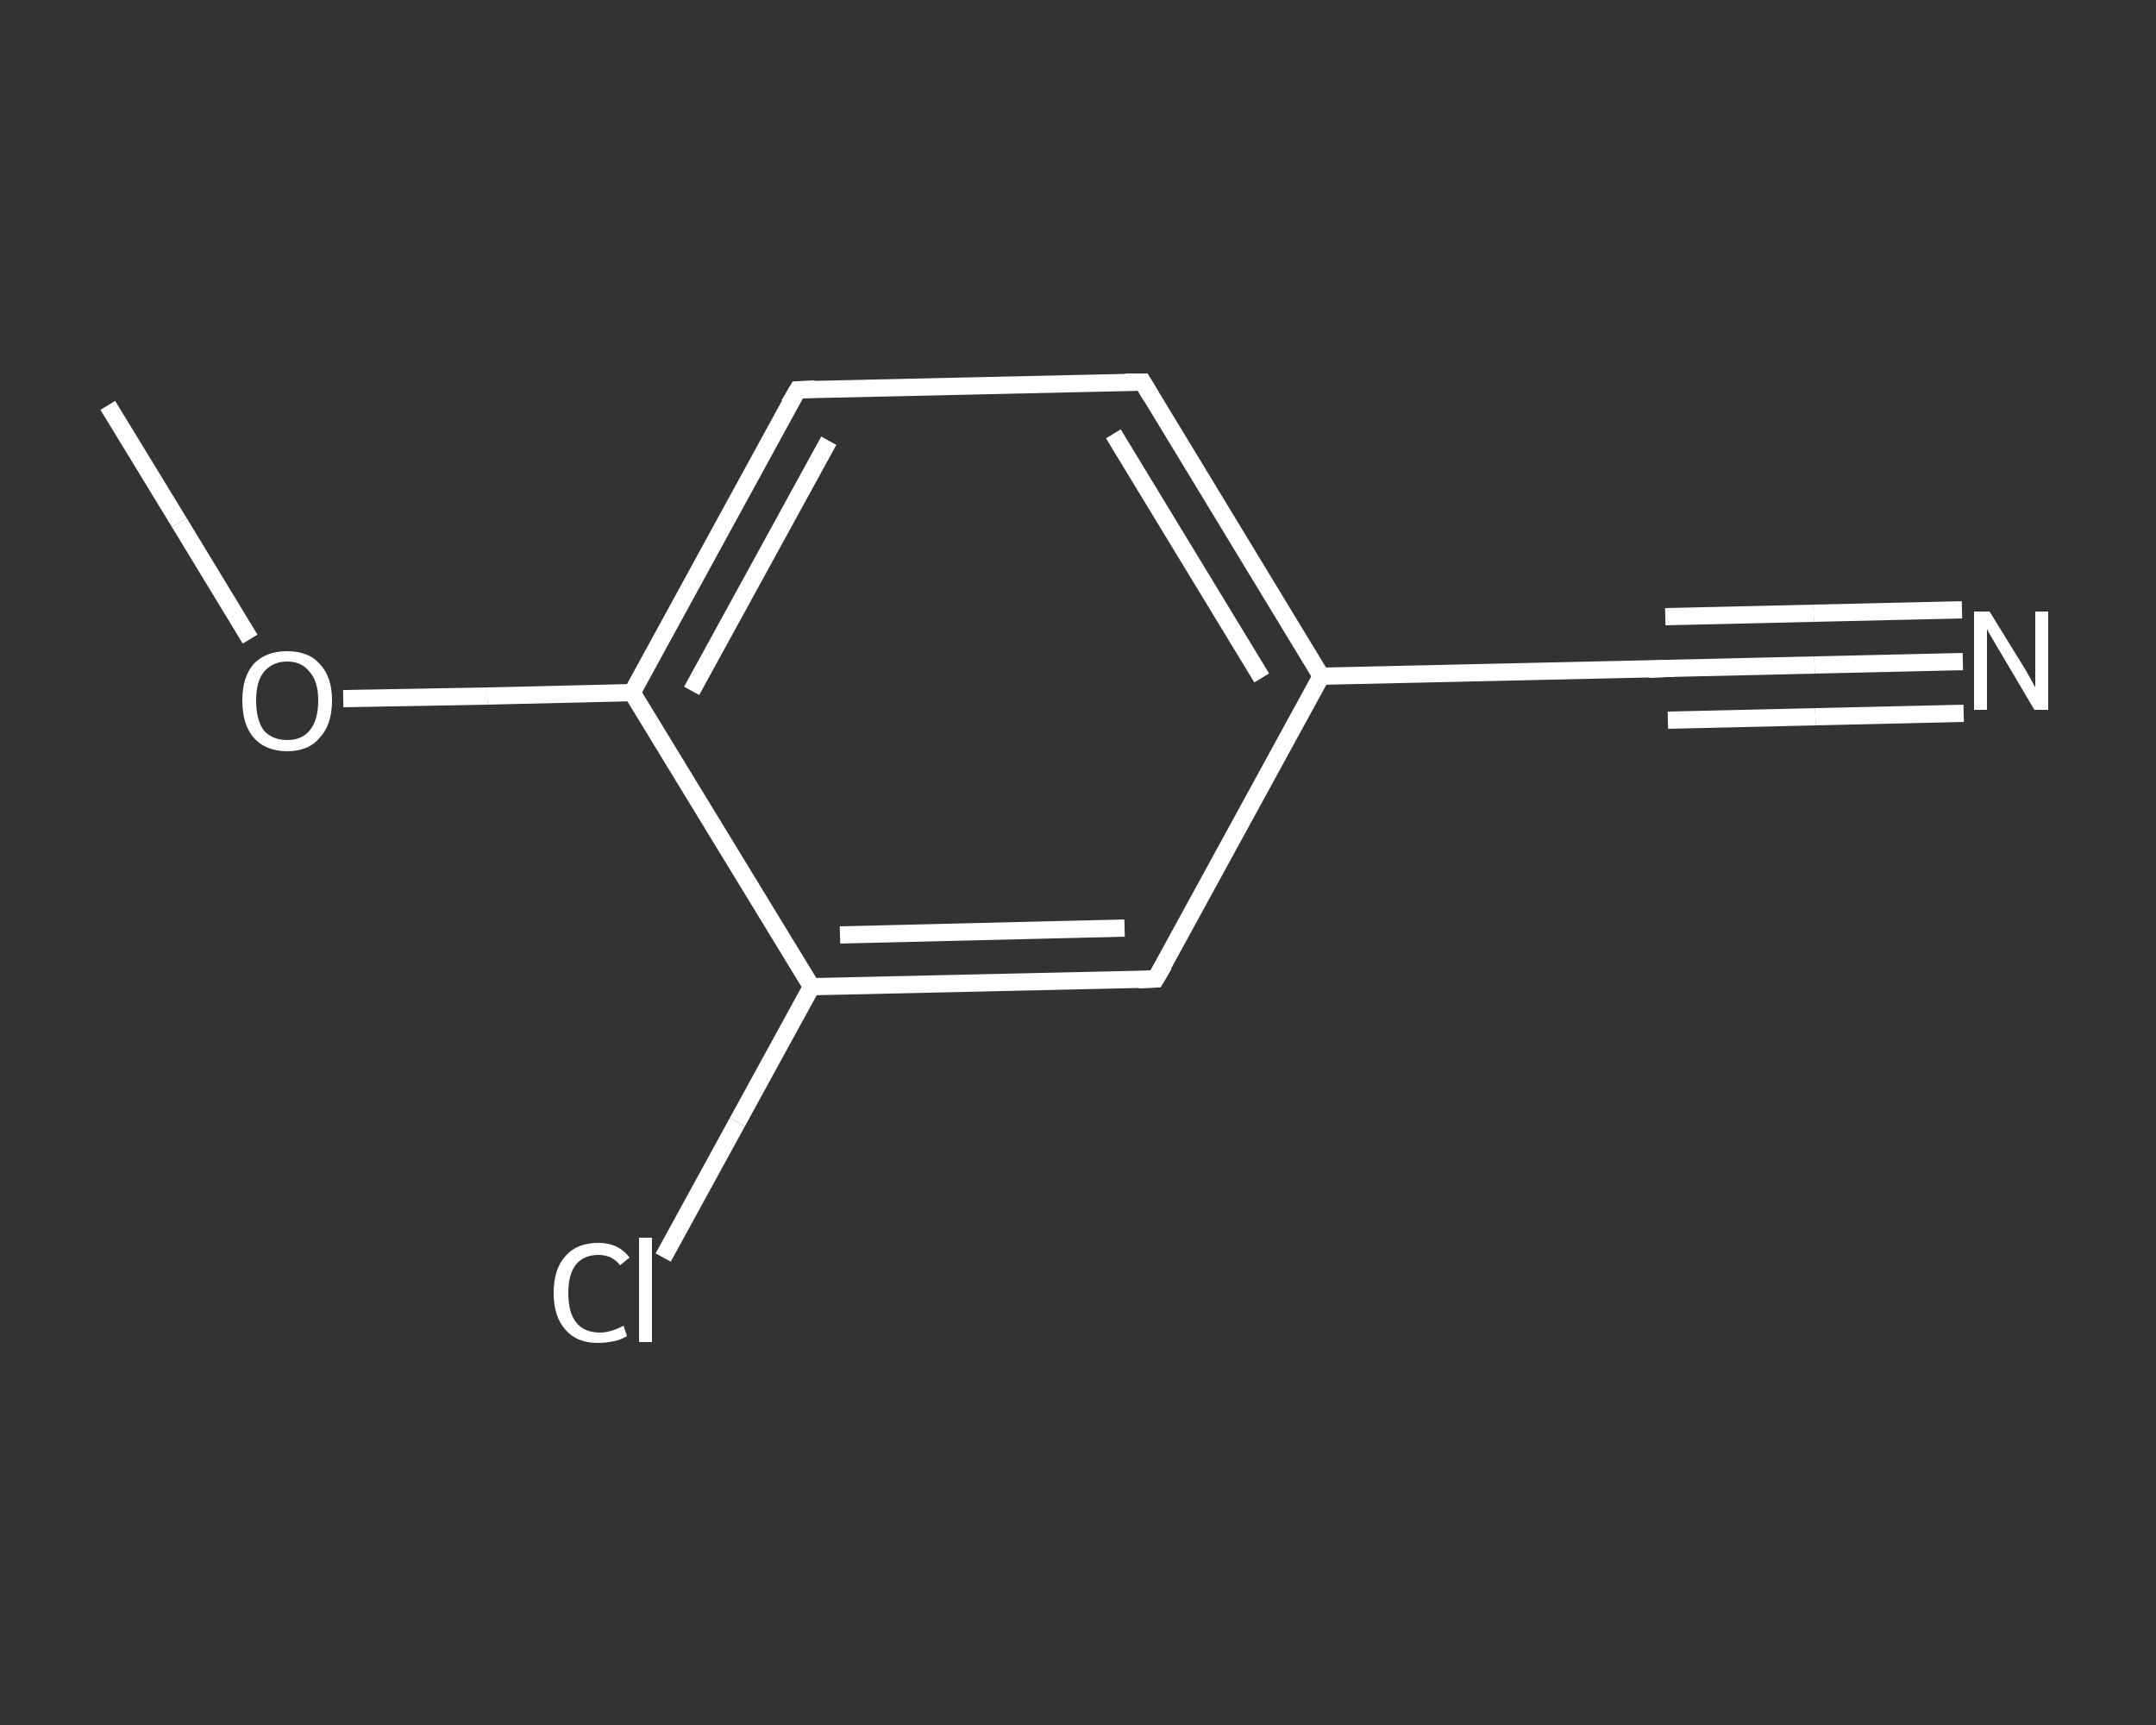<?xml version='1.0' encoding='iso-8859-1'?>
<svg version='1.1' baseProfile='full'
              xmlns='http://www.w3.org/2000/svg'
                      xmlns:rdkit='http://www.rdkit.org/xml'
                      xmlns:xlink='http://www.w3.org/1999/xlink'
                  xml:space='preserve'
width='250px' height='200px' viewBox='0 0 250 200'>
<rect x="0" y="0" width="250" height="200" fill="#333333" stroke="none"/>
<!-- END OF HEADER -->
<rect style='opacity:1.0;fill:transparent;stroke:none' width='250.0' height='200.0' x='0.0' y='0.0'> </rect>
<path class='bond-0 atom-0 atom-1' d='M 12.5,47.0 L 20.8,60.6' style='fill:none;fill-rule:evenodd;stroke:#FFFFFF;stroke-width:2.0px;stroke-linecap:butt;stroke-linejoin:miter;stroke-opacity:1' />
<path class='bond-0 atom-0 atom-1' d='M 20.8,60.6 L 29.0,74.1' style='fill:none;fill-rule:evenodd;stroke:#FFFFFF;stroke-width:2.0px;stroke-linecap:butt;stroke-linejoin:miter;stroke-opacity:1' />
<path class='bond-1 atom-1 atom-2' d='M 39.8,81.0 L 56.5,80.7' style='fill:none;fill-rule:evenodd;stroke:#FFFFFF;stroke-width:2.0px;stroke-linecap:butt;stroke-linejoin:miter;stroke-opacity:1' />
<path class='bond-1 atom-1 atom-2' d='M 56.5,80.7 L 73.3,80.3' style='fill:none;fill-rule:evenodd;stroke:#FFFFFF;stroke-width:2.0px;stroke-linecap:butt;stroke-linejoin:miter;stroke-opacity:1' />
<path class='bond-2 atom-2 atom-3' d='M 73.3,80.3 L 92.5,45.2' style='fill:none;fill-rule:evenodd;stroke:#FFFFFF;stroke-width:2.0px;stroke-linecap:butt;stroke-linejoin:miter;stroke-opacity:1' />
<path class='bond-2 atom-2 atom-3' d='M 80.2,80.1 L 96.1,51.1' style='fill:none;fill-rule:evenodd;stroke:#FFFFFF;stroke-width:2.0px;stroke-linecap:butt;stroke-linejoin:miter;stroke-opacity:1' />
<path class='bond-3 atom-3 atom-4' d='M 92.5,45.2 L 132.5,44.3' style='fill:none;fill-rule:evenodd;stroke:#FFFFFF;stroke-width:2.0px;stroke-linecap:butt;stroke-linejoin:miter;stroke-opacity:1' />
<path class='bond-4 atom-4 atom-5' d='M 132.5,44.3 L 153.2,78.4' style='fill:none;fill-rule:evenodd;stroke:#FFFFFF;stroke-width:2.0px;stroke-linecap:butt;stroke-linejoin:miter;stroke-opacity:1' />
<path class='bond-4 atom-4 atom-5' d='M 129.1,50.3 L 146.3,78.6' style='fill:none;fill-rule:evenodd;stroke:#FFFFFF;stroke-width:2.0px;stroke-linecap:butt;stroke-linejoin:miter;stroke-opacity:1' />
<path class='bond-5 atom-5 atom-6' d='M 153.2,78.4 L 193.2,77.5' style='fill:none;fill-rule:evenodd;stroke:#FFFFFF;stroke-width:2.0px;stroke-linecap:butt;stroke-linejoin:miter;stroke-opacity:1' />
<path class='bond-6 atom-6 atom-7' d='M 193.2,77.5 L 210.4,77.1' style='fill:none;fill-rule:evenodd;stroke:#FFFFFF;stroke-width:2.0px;stroke-linecap:butt;stroke-linejoin:miter;stroke-opacity:1' />
<path class='bond-6 atom-6 atom-7' d='M 210.4,77.1 L 227.6,76.7' style='fill:none;fill-rule:evenodd;stroke:#FFFFFF;stroke-width:2.0px;stroke-linecap:butt;stroke-linejoin:miter;stroke-opacity:1' />
<path class='bond-6 atom-6 atom-7' d='M 193.1,71.5 L 210.3,71.1' style='fill:none;fill-rule:evenodd;stroke:#FFFFFF;stroke-width:2.0px;stroke-linecap:butt;stroke-linejoin:miter;stroke-opacity:1' />
<path class='bond-6 atom-6 atom-7' d='M 210.3,71.1 L 227.5,70.7' style='fill:none;fill-rule:evenodd;stroke:#FFFFFF;stroke-width:2.0px;stroke-linecap:butt;stroke-linejoin:miter;stroke-opacity:1' />
<path class='bond-6 atom-6 atom-7' d='M 193.4,83.5 L 210.5,83.1' style='fill:none;fill-rule:evenodd;stroke:#FFFFFF;stroke-width:2.0px;stroke-linecap:butt;stroke-linejoin:miter;stroke-opacity:1' />
<path class='bond-6 atom-6 atom-7' d='M 210.5,83.1 L 227.7,82.7' style='fill:none;fill-rule:evenodd;stroke:#FFFFFF;stroke-width:2.0px;stroke-linecap:butt;stroke-linejoin:miter;stroke-opacity:1' />
<path class='bond-7 atom-5 atom-8' d='M 153.2,78.4 L 134.0,113.5' style='fill:none;fill-rule:evenodd;stroke:#FFFFFF;stroke-width:2.0px;stroke-linecap:butt;stroke-linejoin:miter;stroke-opacity:1' />
<path class='bond-8 atom-8 atom-9' d='M 134.0,113.5 L 94.1,114.4' style='fill:none;fill-rule:evenodd;stroke:#FFFFFF;stroke-width:2.0px;stroke-linecap:butt;stroke-linejoin:miter;stroke-opacity:1' />
<path class='bond-8 atom-8 atom-9' d='M 130.4,107.6 L 97.4,108.4' style='fill:none;fill-rule:evenodd;stroke:#FFFFFF;stroke-width:2.0px;stroke-linecap:butt;stroke-linejoin:miter;stroke-opacity:1' />
<path class='bond-9 atom-9 atom-10' d='M 94.1,114.4 L 85.5,130.1' style='fill:none;fill-rule:evenodd;stroke:#FFFFFF;stroke-width:2.0px;stroke-linecap:butt;stroke-linejoin:miter;stroke-opacity:1' />
<path class='bond-9 atom-9 atom-10' d='M 85.5,130.1 L 76.9,145.8' style='fill:none;fill-rule:evenodd;stroke:#FFFFFF;stroke-width:2.0px;stroke-linecap:butt;stroke-linejoin:miter;stroke-opacity:1' />
<path class='bond-10 atom-9 atom-2' d='M 94.1,114.4 L 73.3,80.3' style='fill:none;fill-rule:evenodd;stroke:#FFFFFF;stroke-width:2.0px;stroke-linecap:butt;stroke-linejoin:miter;stroke-opacity:1' />
<path d='M 91.5,46.9 L 92.5,45.2 L 94.5,45.1' style='fill:none;stroke:#FFFFFF;stroke-width:2.0px;stroke-linecap:butt;stroke-linejoin:miter;stroke-opacity:1;' />
<path d='M 130.5,44.3 L 132.5,44.3 L 133.5,46.0' style='fill:none;stroke:#FFFFFF;stroke-width:2.0px;stroke-linecap:butt;stroke-linejoin:miter;stroke-opacity:1;' />
<path d='M 191.2,77.6 L 193.2,77.5 L 194.1,77.5' style='fill:none;stroke:#FFFFFF;stroke-width:2.0px;stroke-linecap:butt;stroke-linejoin:miter;stroke-opacity:1;' />
<path d='M 135.0,111.8 L 134.0,113.5 L 132.0,113.6' style='fill:none;stroke:#FFFFFF;stroke-width:2.0px;stroke-linecap:butt;stroke-linejoin:miter;stroke-opacity:1;' />
<path class='atom-1' d='M 28.1 81.2
Q 28.1 78.5, 29.4 77.0
Q 30.8 75.5, 33.3 75.5
Q 35.8 75.5, 37.1 77.0
Q 38.5 78.5, 38.5 81.2
Q 38.5 84.0, 37.1 85.5
Q 35.8 87.1, 33.3 87.1
Q 30.8 87.1, 29.4 85.5
Q 28.1 84.0, 28.1 81.2
M 33.3 85.8
Q 35.0 85.8, 35.9 84.7
Q 36.9 83.5, 36.9 81.2
Q 36.9 79.0, 35.9 77.9
Q 35.0 76.7, 33.3 76.7
Q 31.6 76.7, 30.6 77.9
Q 29.7 79.0, 29.7 81.2
Q 29.7 83.5, 30.6 84.7
Q 31.6 85.8, 33.3 85.8
' fill='#FFFFFF'/>
<path class='atom-7' d='M 230.7 70.9
L 234.4 76.9
Q 234.8 77.5, 235.4 78.6
Q 236.0 79.7, 236.0 79.7
L 236.0 70.9
L 237.5 70.9
L 237.5 82.3
L 235.9 82.3
L 232.0 75.7
Q 231.5 74.9, 231.0 74.0
Q 230.5 73.2, 230.4 72.9
L 230.4 82.3
L 228.9 82.3
L 228.9 70.9
L 230.7 70.9
' fill='#FFFFFF'/>
<path class='atom-10' d='M 64.2 149.9
Q 64.2 147.1, 65.6 145.6
Q 66.9 144.1, 69.4 144.1
Q 71.7 144.1, 73.0 145.8
L 71.9 146.7
Q 71.0 145.5, 69.4 145.5
Q 67.7 145.5, 66.8 146.6
Q 65.9 147.7, 65.9 149.9
Q 65.9 152.2, 66.8 153.3
Q 67.7 154.5, 69.6 154.5
Q 70.8 154.5, 72.3 153.7
L 72.7 154.9
Q 72.1 155.3, 71.2 155.5
Q 70.3 155.7, 69.3 155.7
Q 66.9 155.7, 65.6 154.2
Q 64.2 152.7, 64.2 149.9
' fill='#FFFFFF'/>
<path class='atom-10' d='M 74.1 143.5
L 75.6 143.5
L 75.6 155.6
L 74.1 155.6
L 74.1 143.5
' fill='#FFFFFF'/>
</svg>
